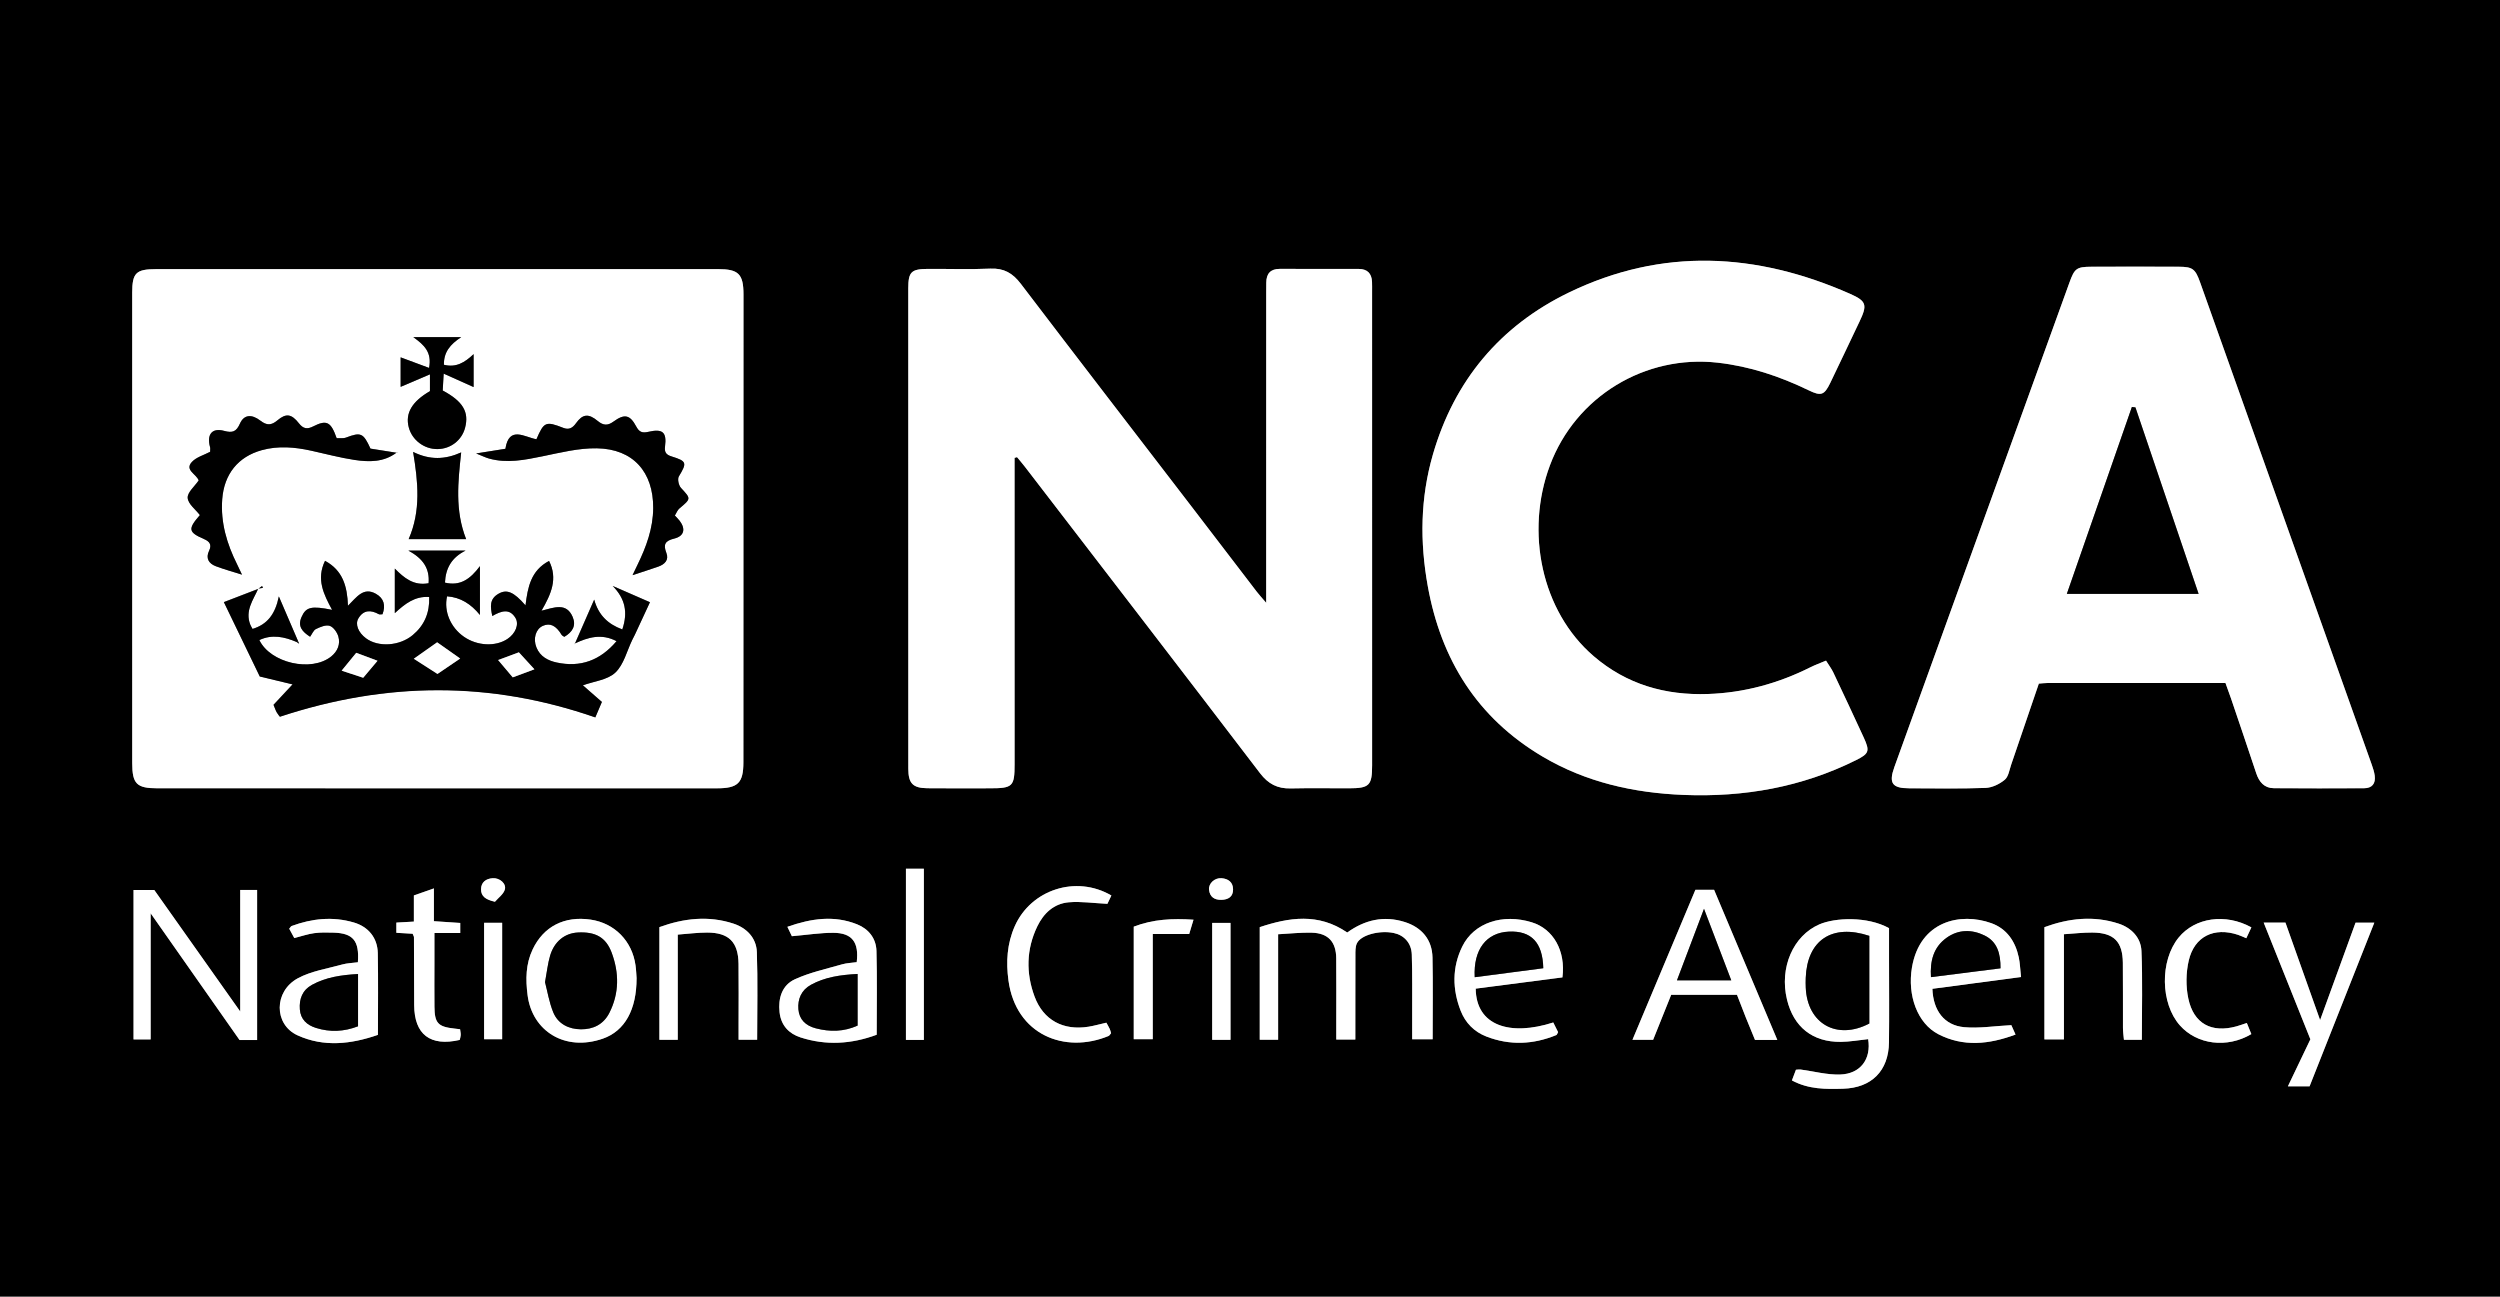 <?xml version="1.0" encoding="UTF-8"?> <svg xmlns="http://www.w3.org/2000/svg" id="Layer_2" viewBox="0 0 115.801 60.056"><rect x="0" y="0" width="115.801" height="60.056" fill="#808080" stroke="none"/><defs><style>.cls-1{fill:#fff;}</style></defs><g id="Layer_1-2"><g id="BkkgNx"><g><path d="m0,60.056V0h115.801v60.056H0ZM20.274,12.465c-4.351,0-8.702-.001-13.053.001-.92.001-1.096.178-1.097,1.085-.001,7.266-.001,14.532.001,21.798 0.0.961.206,1.164,1.168,1.164,8.638.001,17.275.002,25.913.001.976-0,1.227-.245,1.228-1.207.003-7.223.005-14.446.004-21.669-0-.949-.231-1.172-1.175-1.173-4.33-.001-8.659-0-12.989-.001Zm26.721,8.743c.038-.011.075-.022.113-.033.129.157.262.31.385.471,3.628,4.721,7.261,9.438,10.873,14.171.379.496.807.716,1.414.703.9-.02,1.801-.005,2.702-.006.948-.001,1.074-.126,1.074-1.072 0-7.312-0-14.625-.001-21.937,0-.15.003-.3-.003-.45-.015-.388-.219-.595-.607-.597-1.222-.005-2.445-.002-3.667-.003-.429-.001-.624.224-.624.64-0.0.15-.003.3-.003.45-.001,4.568-.001,9.135-.001,13.703-0.0.179,0,.358,0,.675-.213-.25-.328-.371-.429-.503-1.016-1.325-2.029-2.653-3.045-3.978-2.634-3.432-5.276-6.858-7.896-10.301-.373-.49-.781-.725-1.407-.698-.963.043-1.929.008-2.894.013-.768.004-.908.136-.908.898-.002,7.42-.001,14.839.002,22.259 0.0.674.212.89.877.898.965.011,1.93.004,2.895.003,1.069-.001,1.15-.08,1.15-1.119-0-4.503-.001-9.006-.001-13.51-0-.226,0-.452,0-.677Zm56.091,10.428c.099.275.181.493.256.713.391,1.154.784,2.308,1.168,3.465.134.404.371.691.816.694,1.393.011,2.786.008,4.179.002.377-.002.544-.219.494-.586-.023-.168-.076-.333-.133-.494-2.651-7.454-5.305-14.908-7.958-22.362-.218-.612-.345-.711-.978-.714-1.35-.006-2.7-.006-4.05-0-.692.003-.786.079-1.021.731-1.904,5.267-3.808,10.535-5.712,15.802-.8,2.214-1.603,4.426-2.398,6.642-.269.749-.103.982.689.984,1.179.004,2.358.025,3.535-.018.305-.011.648-.178.889-.377.173-.143.214-.455.297-.697.43-1.252.855-2.505,1.282-3.758.167-.012.294-.028.421-.028,2.721-.001,5.441-.001,8.226-.001Zm-18.503-1.034c-.295.125-.515.203-.722.307-1.494.749-3.067,1.181-4.742,1.239-1.982.069-3.771-.442-5.294-1.748-2.432-2.084-3.181-5.767-2.034-8.837,1.198-3.209,4.42-5.141,7.775-4.762,1.494.169,2.875.632,4.213,1.28.574.278.722.229.999-.342.458-.944.901-1.894,1.354-2.84.369-.77.332-.948-.433-1.286-4.335-1.914-8.711-2.155-13.037-.057-3.179,1.542-5.295,4.066-6.288,7.493-.585,2.018-.61,4.051-.238,6.107.616,3.406,2.29,6.094,5.303,7.882,2.021,1.2,4.238,1.693,6.559,1.785,2.785.11,5.457-.358,7.969-1.609.607-.302.653-.416.364-1.045-.465-1.01-.937-2.017-1.413-3.022-.08-.168-.195-.32-.335-.543Zm-25.38,12.673c.555-.029,1.058-.087,1.56-.073.755.022,1.123.422,1.13,1.184.009,1.007.002,2.015.002,3.022,0,.247,0,.495,0,.744h.883c0-1.328-.003-2.611.003-3.893.001-.189-.008-.4.069-.563.184-.389,1.045-.614,1.701-.481.479.097.825.463.842.997.03.921.015,1.843.018,2.765.001.38 0.0.76 0,1.161h.948c0-1.304.019-2.547-.007-3.789-.017-.827-.501-1.394-1.285-1.641-.975-.308-1.854-.097-2.665.486-1.339-.919-2.702-.697-4.052-.248v5.214h.852v-4.885Zm-47.294,4.898v-6.948h-.783v5.629c-1.4-1.979-2.706-3.826-3.981-5.628h-.96v6.922h.792v-5.843c1.435,2.045,2.784,3.968,4.118,5.87h.814Zm75.591-5.182c-1.008-.556-2.5-.488-3.227-.174-1.217.527-1.856,2.005-1.499,3.483.307,1.271,1.183,1.972,2.494,1.959.422-.004.843-.082,1.266-.126.149.914-.349,1.609-1.298,1.639-.608.019-1.221-.15-1.833-.232-.06-.008-.122.005-.214.01-.063.166-.126.332-.187.495.782.42,1.577.407,2.369.384,1.32-.037,2.111-.828,2.127-2.148.016-1.286.003-2.572.003-3.858-0-.489,0-.979,0-1.433Zm-5.174,5.179c-1.012-2.402-1.979-4.699-2.929-6.955h-.865c-.971,2.315-1.933,4.607-2.916,6.949h.957c.285-.709.561-1.399.837-2.086h3.048c.142.366.27.704.404,1.04.141.353.289.704.431,1.052h1.034Zm-52.84-2.854c-.01-.129-.017-.364-.049-.597-.156-1.133-.97-1.96-2.081-2.122-1.215-.178-2.182.317-2.685,1.381-.322.68-.329,1.386-.234,2.122.214,1.656,1.725,2.623,3.484,2.011,1.024-.356,1.564-1.347,1.564-2.795Zm65.211-2.368v5.196h.903v-4.871c.471-.03.891-.081,1.311-.078.997.006,1.408.413,1.419,1.399.011,1.006 0,2.012.005,3.018.001.183.029.365.045.551h.829c0-1.398.04-2.761-.018-4.12-.026-.617-.471-1.07-1.056-1.261-1.159-.379-2.309-.251-3.439.165Zm-5.188,2.852c1.356-.18,2.721-.361,4.104-.545-.04-.365-.047-.645-.105-.914-.158-.736-.552-1.323-1.274-1.582-1.415-.506-3.304-.114-3.673,2.053-.22,1.293.255,2.593,1.221,3.091,1.159.597,2.342.476,3.577.017-.101-.226-.175-.392-.195-.436-.792.041-1.498.157-2.187.094-.914-.083-1.435-.765-1.469-1.779Zm-72.933-1.227c-.258.034-.496.039-.718.101-.695.194-1.441.304-2.062.64-1.118.605-1.115,2.141-.015,2.642,1.223.558,2.48.411,3.725-.021,0-1.311.017-2.552-.007-3.792-.014-.701-.436-1.215-1.105-1.412-.978-.289-1.941-.187-2.886.162-.034.013-.055.06-.111.125.077.143.16.297.234.433.344-.088.629-.187.923-.227.295-.04.598-.033.897-.024.902.026,1.201.373,1.126,1.373Zm24.033,3.356c0-1.319.024-2.601-.011-3.881-.015-.578-.36-1.018-.896-1.232-1.066-.426-2.12-.275-3.23.115.104.219.18.378.208.435.701-.061,1.313-.159,1.925-.157.865.003,1.189.437,1.078,1.36-.223.032-.462.037-.684.102-.734.212-1.493.375-2.181.691-.593.273-.781.873-.708,1.529.067.605.429.988.97,1.163,1.177.381,2.349.315,3.53-.124Zm31.339-.568c-2.001.645-3.576.159-3.594-1.567,1.34-.174,2.687-.349,4.017-.521.157-1.234-.423-2.245-1.418-2.551-1.356-.417-2.679.018-3.219,1.115-.477.969-.466,1.984-.076,2.983.219.561.626.973,1.19,1.192,1.085.422,2.17.373,3.241-.068.03-.012.042-.068.081-.135-.064-.129-.138-.277-.223-.447Zm-41.406-4.416v5.218h.85v-4.873c.488-.036.924-.096,1.36-.095,1.006.001,1.443.439,1.456,1.449.012.921.002,1.842.002,2.763-0.0.247-0.0.494-0.0.754h.86c0-1.379.033-2.722-.014-4.062-.023-.658-.473-1.116-1.079-1.316-1.159-.382-2.309-.249-3.436.162Zm74.313-.21c.737,1.841,1.456,3.638,2.163,5.405-.351.735-.681,1.424-1.042,2.179h1.004c.995-2.514,1.988-5.024,2.999-7.581h-.869c-.541,1.485-1.076,2.957-1.642,4.512-.551-1.551-1.077-3.031-1.605-4.515h-1.007Zm-53.608,4.636c-.32.073-.566.144-.817.185-1.172.193-2.101-.297-2.509-1.399-.402-1.085-.383-2.185.126-3.244.295-.613.77-1.06,1.461-1.119.561-.048,1.134.04,1.788.071.035-.073.11-.231.184-.386-1.636-.957-3.727-.27-4.476,1.424-.358.809-.408,1.655-.291,2.513.345,2.522,2.609,3.408,4.631,2.573.05-.021.081-.087.122-.132-.022-.073-.034-.136-.06-.192-.045-.095-.099-.186-.158-.295Zm52.827.014c-.205.067-.343.119-.485.158-1.145.315-1.975-.118-2.224-1.284-.121-.564-.112-1.201.018-1.764.261-1.124,1.177-1.561,2.28-1.195.119.039.232.095.387.159.086-.184.161-.345.235-.503-1.202-.664-2.615-.453-3.368.47-.875,1.072-.848,3.049.055,4.069.792.895,2.184,1.072,3.311.404-.061-.15-.124-.305-.209-.514Zm-82.756-4.634c-.379-.026-.769-.052-1.218-.082v-1.519c-.356.125-.627.221-.928.326v1.212c-.295.017-.542.031-.811.046v.473c.282.016.529.031.754.044.033.084.06.122.061.16.005,1.048.008,2.097.011,3.145.004,1.355.739,1.929,2.109,1.613.014-.066.043-.145.046-.225.004-.081-.017-.163-.029-.27-.096-.011-.177-.021-.257-.03-.764-.083-.923-.249-.931-1.008-.007-.663-.001-1.327-.001-1.99 0-.461 0-.923 0-1.429h1.196v-.467Zm21.475,5.418v-7.93h-.83v7.93h.83Zm9.722-5.246v5.214h.88v-4.874h1.688c.075-.248.128-.425.2-.662-.968-.065-1.867-.025-2.769.322Zm-30.09-.18v5.394h.836v-5.394h-.836Zm34.573,5.422v-5.416h-.848v5.416h.848Zm-34.072-6.396c.158-.184.388-.344.456-.557.089-.279-.233-.557-.558-.535-.313.021-.538.185-.541.511-.003.333.22.483.643.58Zm33.653-.089c.318-.01.542-.144.538-.488-.004-.333-.225-.49-.535-.514-.318-.025-.611.245-.578.538.037.329.25.473.575.464Z"></path><path class="cls-1" d="m20.274,12.466c4.33,0,8.659-0,12.989 0.0.944 0,1.175.224,1.175,1.173.001,7.223-0,14.446-.004,21.669-0.0.962-.252,1.207-1.228,1.207-8.638.001-17.275 0-25.913-.001-.962-0-1.167-.203-1.168-1.164-.002-7.266-.002-14.532-.001-21.798 0-.908.177-1.085,1.097-1.085,4.351-.003,8.702-.001,13.053-0Zm-1.887,8.507c-.419-.066-.838-.133-1.228-.195-.333-.729-.446-.77-1.13-.512-.137.052-.306.021-.437.027-.268-.764-.463-.859-1.088-.543-.276.14-.458.113-.656-.14-.346-.442-.597-.48-1.002-.139-.281.237-.493.238-.782.015-.417-.321-.766-.28-.951.133-.166.372-.338.445-.732.337-.565-.155-.815.171-.651.757.016.056.002.121.002.213-.283.151-.636.244-.845.47-.347.376.205.554.315.855-.187.276-.528.556-.51.81.019.28.368.538.566.796-.568.648-.536.795.195,1.112.25.108.369.256.23.543-.166.343-.015.59.312.713.393.148.801.26,1.213.391-.064-.136-.14-.304-.223-.469-.476-.953-.774-1.941-.693-3.026.086-1.155.729-1.969,1.836-2.273.766-.21,1.527-.141,2.288.026.668.147,1.332.326,2.007.428.675.102,1.359.109,1.949-.343.019-.003.038-.006.058-.009-.015.007-.03.013-.044.02Zm8.228,8.836c.618-.289,1.24-.481,1.943-.112-.758.898-1.674,1.226-2.771.99-.399-.086-.768-.271-.94-.7-.163-.404-.035-.853.3-1.001.331-.147.608-.012.864.414.026.043.086.067.127.097.38-.222.559-.521.387-.923-.291-.679-.857-.434-1.444-.286.452-.78.764-1.485.351-2.307-.843.444-.987,1.219-1.091,2.059-.551-.637-.872-.76-1.257-.535-.414.242-.375.59-.281,1.028.429-.249.801-.356,1.07.082.185.301.003.739-.377.986-.554.36-1.393.317-2.002-.104-.623-.43-.945-1.18-.787-1.877.623.046,1.109.354,1.523.864v-2.261c-.447.602-.915.934-1.62.763.033-.68.314-1.165.958-1.485h-2.654c.697.378.993.839.938,1.513-.687.131-1.134-.242-1.565-.679v2.064c.482-.441.926-.791,1.593-.748.027.735-.225,1.318-.765,1.767-.613.51-1.596.568-2.159.15-.364-.27-.519-.657-.353-.931.24-.394.572-.393.942-.189.044.024.114.003.172.003.152-.41.069-.737-.307-.948-.577-.324-.886.152-1.293.554-.034-.913-.244-1.638-1.062-2.081-.413.848-.062,1.554.327,2.271-.968-.194-1.21-.133-1.416.335-.189.43.036.68.397.911.096-.133.157-.301.271-.357.197-.095.457-.209.637-.149.174.058.346.304.402.5.099.352-.037.679-.327.915-.917.748-2.824.309-3.334-.756.592-.278,1.166-.151,1.732.091.038.026.076.052.114.079-.02-.045-.04-.089-.059-.134-.276-.643-.553-1.286-.885-2.059-.169.832-.539,1.298-1.219,1.506-.048-.09-.083-.142-.105-.2-.249-.638.13-1.137.37-1.667.073-.011.145-.022.218-.033-.013-.029-.026-.059-.04-.088-.057.043-.114.087-.171.13-.525.202-1.051.405-1.6.616.585,1.211,1.123,2.325,1.663,3.444.517.124,1.004.242,1.52.366-.321.345-.606.65-.883.947.07.165.1.267.153.356.062.104.144.196.143.195,4.921-1.625,9.743-1.659,14.609.031.072-.168.161-.378.305-.716-.297-.26-.599-.523-.881-.77.518-.188,1.145-.249,1.505-.591.391-.371.534-1.004.786-1.522.037-.077.08-.152.116-.229.229-.492.458-.985.7-1.507-.628-.274-1.177-.514-1.726-.753.587.594.71,1.23.446,2.014-.682-.251-1.107-.677-1.303-1.381-.299.683-.598,1.366-.897,2.049l-.004.024-.007-.039Zm4.644-5.93c.077-.124.119-.251.206-.324.553-.463.543-.45.076-.956-.107-.116-.17-.411-.098-.531.379-.632.374-.704-.338-.926-.252-.079-.336-.193-.302-.459.085-.665-.107-.836-.783-.678-.281.066-.418.001-.552-.251-.29-.545-.542-.597-1.055-.224-.272.198-.476.179-.731-.033-.421-.35-.693-.327-1.004.109-.169.236-.34.31-.587.213-.81-.316-.895-.286-1.244.527-.536-.089-1.271-.647-1.438.442-.43.068-.819.13-1.356.216.29.116.439.191.596.235.834.232,1.647.067,2.471-.102.834-.171,1.685-.386,2.525-.372,1.682.028,2.621,1.101,2.61,2.769-.006.947-.324,1.802-.73,2.635-.084.172-.166.345-.227.472.425-.14.812-.262,1.194-.396.296-.104.5-.306.374-.63-.156-.402-.06-.565.365-.669.46-.113.535-.445.251-.82-.061-.081-.137-.152-.224-.247Zm-9.896-8.262h-2.22c.499.359.873.697.73,1.426-.475-.176-.895-.333-1.317-.49v1.367c.426-.182.854-.365,1.358-.58v.779c-.833.482-1.151,1.025-.982,1.674.155.593.716,1.017,1.336,1.009.606-.008,1.121-.407,1.273-.987.192-.729-.095-1.222-1.036-1.726.012-.199.024-.417.045-.781.549.246.979.439,1.386.622v-1.526c-.419.4-.826.634-1.375.493-.013-.578.285-.943.8-1.279Zm-.001,5.339c-.747.335-1.446.361-2.227-.023.232,1.394.37,2.721-.206,4.041h2.663c-.525-1.331-.378-2.646-.23-4.018Z"></path><path class="cls-1" d="m46.995,21.208c0,.226-0.0.452,0,.677 0,4.503.001,9.006.001,13.51 0,1.039-.081,1.119-1.15,1.119-.965 0-1.93.008-2.895-.003-.665-.008-.877-.224-.877-.898-.004-7.42-.004-14.839-.002-22.259 0-.762.14-.895.908-.898.965-.005,1.931.03,2.894-.013.626-.028,1.034.208,1.407.698,2.62,3.443,5.262,6.869,7.896,10.301,1.017,1.325,2.029,2.653,3.045,3.978.101.132.215.254.429.503,0-.316-0-.495,0-.675 0-4.568.001-9.135.001-13.703 0-.15.003-.3.003-.45 0-.416.194-.641.624-.64,1.222.001,2.445-.001,3.667.003.388.002.592.209.607.597.006.15.003.3.003.45 0,7.312.001,14.625.001,21.937-0.0.945-.126,1.07-1.074,1.072-.901.001-1.802-.014-2.702.006-.607.014-1.036-.206-1.414-.703-3.612-4.733-7.245-9.45-10.873-14.171-.123-.161-.256-.314-.385-.471-.038.011-.075.022-.113.033Z"></path><path class="cls-1" d="m103.086,31.636c-2.784,0-5.505-0-8.226.001-.127 0-.254.017-.421.028-.427,1.252-.851,2.506-1.282,3.758-.083.242-.124.553-.297.697-.24.199-.583.366-.889.377-1.177.043-2.357.021-3.535.018-.791-.002-.958-.235-.689-.984.795-2.215,1.598-4.428,2.398-6.642,1.904-5.267,3.809-10.535,5.712-15.802.236-.652.329-.728,1.021-.731,1.35-.006,2.7-.006,4.05 0.0.633.003.76.102.978.714,2.654,7.453,5.307,14.907,7.958,22.362.057.16.11.326.133.494.05.367-.118.584-.494.586-1.393.006-2.786.01-4.179-.002-.445-.004-.682-.291-.816-.694-.384-1.157-.777-2.311-1.168-3.465-.075-.221-.157-.439-.256-.713Zm-4.172-12.764c-.054-.007-.109-.014-.163-.021-.999,2.871-1.999,5.742-3.013,8.656h6.102c-.986-2.91-1.956-5.773-2.925-8.635Z"></path><path class="cls-1" d="m84.583,30.602c.139.224.255.375.335.543.476,1.005.948,2.012,1.413,3.022.289.629.243.743-.364,1.045-2.512,1.251-5.184,1.718-7.969,1.609-2.321-.091-4.538-.585-6.559-1.785-3.013-1.788-4.687-4.476-5.303-7.882-.372-2.056-.347-4.089.238-6.107.993-3.426,3.109-5.95,6.288-7.493,4.326-2.099,8.702-1.857,13.037.057.765.338.802.516.433,1.286-.453.946-.896,1.896-1.354,2.84-.277.571-.425.62-.999.342-1.338-.647-2.719-1.111-4.213-1.28-3.355-.378-6.577,1.553-7.775,4.762-1.146,3.07-.398,6.753,2.034,8.837,1.524,1.306,3.312,1.817,5.294,1.748,1.675-.058,3.249-.49,4.742-1.239.207-.104.427-.182.722-.307Z"></path><path class="cls-1" d="m59.204,43.275v4.885h-.852v-5.214c1.35-.449,2.713-.671,4.052.248.811-.583,1.69-.794,2.665-.486.785.248,1.269.814,1.285,1.641.025,1.242.007,2.485.007,3.789h-.948c0-.401.001-.781-0-1.161-.003-.922.012-1.844-.018-2.765-.017-.534-.363-.9-.842-.997-.656-.133-1.517.092-1.701.481-.077.163-.068.374-.069.563-.005,1.282-.003,2.565-.003,3.893h-.883c0-.249,0-.496,0-.744 0-1.007.007-2.015-.002-3.022-.007-.762-.375-1.163-1.13-1.184-.502-.014-1.005.044-1.56.073Z"></path><path class="cls-1" d="m11.91,48.173h-.814c-1.334-1.902-2.683-3.824-4.118-5.87v5.843h-.792v-6.922h.96c1.275,1.802,2.581,3.649,3.981,5.628v-5.629h.783v6.948Z"></path><path class="cls-1" d="m87.501,42.991c0,.454-0.0.943,0,1.433 0,1.286.013,2.572-.003,3.858-.016,1.32-.807,2.111-2.127,2.148-.792.022-1.586.036-2.369-.384.062-.163.125-.329.187-.495.092-.005.155-.018.214-.01.611.082,1.225.251,1.833.232.949-.03,1.447-.725,1.298-1.639-.422.044-.844.122-1.266.126-1.311.013-2.187-.688-2.494-1.959-.357-1.477.282-2.956,1.499-3.483.727-.314,2.219-.383,3.227.174Zm-.913.358c-1.734-.574-2.88.208-2.945,1.948-.006.15-.005.3.001.45.071,1.669,1.439,2.449,2.944,1.663v-4.061Z"></path><path class="cls-1" d="m82.327,48.171h-1.034c-.143-.347-.29-.698-.431-1.052-.134-.336-.262-.675-.404-1.04h-3.048c-.276.688-.552,1.377-.837,2.086h-.957c.983-2.342,1.945-4.634,2.916-6.949h.865c.95,2.256,1.918,4.553,2.929,6.955Zm-3.397-6.074c-.431,1.139-.834,2.204-1.252,3.311h2.514c-.425-1.116-.83-2.178-1.262-3.311Z"></path><path class="cls-1" d="m29.487,45.316c0,1.447-.54,2.438-1.564,2.795-1.759.612-3.27-.355-3.484-2.011-.095-.736-.088-1.442.234-2.122.503-1.063,1.47-1.559,2.685-1.381,1.111.163,1.925.989,2.081,2.122.032.232.039.468.049.597Zm-4.241.175c.109.416.189.926.378,1.392.221.548.727.792,1.289.795.556.003,1.037-.217,1.312-.759.464-.915.455-1.857.109-2.788-.269-.723-.761-.979-1.567-.936-.605.032-1.086.409-1.284,1.069-.11.365-.147.751-.236,1.228Z"></path><path class="cls-1" d="m94.698,42.948c1.13-.416,2.279-.544,3.439-.165.585.191,1.029.644,1.056,1.261.058,1.359.018,2.722.018,4.12h-.829c-.016-.186-.045-.369-.045-.551-.005-1.006.006-2.012-.005-3.018-.011-.986-.422-1.394-1.419-1.399-.42-.002-.84.048-1.311.078v4.871h-.903v-5.196Z"></path><path class="cls-1" d="m89.51,45.801c.034,1.014.555,1.696,1.469,1.779.689.063,1.395-.053,2.187-.094.02.044.094.209.195.436-1.235.458-2.418.58-3.577-.017-.966-.498-1.441-1.798-1.221-3.091.369-2.167,2.258-2.56,3.673-2.053.722.258,1.116.845,1.274,1.582.058.269.065.549.105.914-1.383.184-2.748.365-4.104.545Zm3.154-.948c.006-.687-.151-1.233-.737-1.52-.589-.289-1.212-.289-1.763.107-.607.437-.769,1.073-.722,1.821,1.081-.137,2.115-.268,3.221-.408Z"></path><path class="cls-1" d="m16.577,44.573c.075-1-.224-1.348-1.126-1.373-.299-.009-.602-.016-.897.024-.293.04-.578.139-.923.227-.073-.136-.157-.291-.234-.433.056-.065.077-.112.111-.125.945-.349,1.908-.451,2.886-.162.669.197,1.091.711,1.105,1.412.024,1.24.007,2.481.007,3.792-1.245.432-2.502.578-3.725.021-1.1-.502-1.103-2.037.015-2.642.621-.336,1.367-.446,2.062-.64.222-.062.46-.066.718-.101Zm.007.543c-.769.045-1.48.145-2.131.501-.447.245-.6.654-.563,1.136.035.461.323.726.748.86.655.205,1.297.175,1.947-.076v-2.421Z"></path><path class="cls-1" d="m40.61,47.929c-1.181.438-2.353.505-3.53.124-.541-.175-.903-.558-.97-1.163-.072-.656.115-1.256.708-1.529.688-.316,1.447-.479,2.181-.691.222-.064.461-.07.684-.102.112-.922-.212-1.356-1.078-1.36-.612-.002-1.224.096-1.925.157-.027-.058-.103-.217-.208-.435,1.11-.39,2.164-.541,3.23-.115.536.214.881.655.896,1.232.034,1.28.011,2.563.011,3.881Zm-.886-2.815c-.8.043-1.513.145-2.164.504-.439.243-.616.656-.578,1.131.038.474.335.76.803.882.659.171,1.298.163,1.939-.125v-2.392Z"></path><path class="cls-1" d="m71.949,47.362c.085.171.158.318.223.447-.039.067-.051.123-.081.135-1.071.441-2.156.489-3.241.068-.564-.219-.971-.631-1.19-1.192-.39-.999-.401-2.014.076-2.983.54-1.096,1.863-1.532,3.219-1.115.994.306,1.575,1.317,1.418,2.551-1.329.172-2.677.347-4.017.521.017,1.725,1.593,2.212,3.594,1.567Zm-3.639-2.096c1.092-.143,2.139-.28,3.176-.416-.027-1.197-.56-1.741-1.589-1.696-1.045.045-1.654.823-1.587,2.113Z"></path><path class="cls-1" d="m30.543,42.946c1.127-.41,2.277-.544,3.436-.162.606.2,1.056.658,1.079,1.316.047,1.34.014,2.683.014,4.062h-.86c0-.26-0-.507 0-.754 0-.921.01-1.842-.002-2.763-.013-1.01-.45-1.448-1.456-1.449-.436-0-.873.059-1.36.095v4.873h-.85v-5.218Z"></path><path class="cls-1" d="m104.856,42.736h1.007c.528,1.485,1.054,2.965,1.605,4.515.566-1.555,1.102-3.027,1.642-4.512h.869c-1.012,2.557-2.005,5.067-2.999,7.581h-1.004c.361-.755.691-1.444,1.042-2.179-.707-1.767-1.426-3.564-2.163-5.405Z"></path><path class="cls-1" d="m51.247,47.371c.059.109.114.2.158.295.026.056.038.119.06.192-.041.046-.072.112-.122.132-2.022.834-4.286-.051-4.631-2.573-.117-.858-.067-1.704.291-2.513.749-1.694,2.84-2.382,4.476-1.424-.074.154-.149.313-.184.386-.653-.032-1.226-.119-1.788-.071-.69.059-1.166.507-1.461,1.119-.509,1.059-.528,2.159-.126,3.244.408,1.102,1.336,1.592,2.509,1.399.251-.041.497-.112.817-.185Z"></path><path class="cls-1" d="m104.074,47.385c.085.209.148.363.209.514-1.127.669-2.519.491-3.311-.404-.903-1.02-.93-2.997-.055-4.069.753-.923,2.166-1.134,3.368-.47-.074.158-.149.319-.235.503-.155-.064-.268-.12-.387-.159-1.103-.365-2.02.071-2.28,1.195-.13.562-.139,1.2-.018,1.764.249,1.165,1.079,1.599,2.224,1.284.142-.039.281-.091.485-.158Z"></path><path class="cls-1" d="m21.318,42.751v.467h-1.196c0,.507 0.0.968-0,1.429-0.0.663-.006,1.327.001,1.99.008.759.167.925.931,1.008.081.009.162.019.257.03.013.106.033.188.029.27-.004.08-.032.159-.046.225-1.37.316-2.105-.258-2.109-1.613-.003-1.048-.006-2.097-.011-3.145-0-.038-.028-.076-.061-.16-.226-.013-.473-.027-.754-.044v-.473c.269-.015.516-.03.811-.046v-1.212c.301-.106.572-.201.928-.326v1.519c.45.03.839.056,1.218.082Z"></path><path class="cls-1" d="m42.793,48.169h-.83v-7.93h.83v7.93Z"></path><path class="cls-1" d="m52.515,42.923c.902-.347,1.8-.387,2.769-.322-.071.237-.125.414-.2.662h-1.688v4.874h-.88v-5.214Z"></path><path class="cls-1" d="m22.424,42.744h.836v5.394h-.836v-5.394Z"></path><path class="cls-1" d="m56.997,48.165h-.848v-5.416h.848v5.416Z"></path><path class="cls-1" d="m22.925,41.77c-.423-.096-.646-.247-.643-.58.003-.326.228-.49.541-.511.325-.022.648.256.558.535-.068.212-.298.373-.456.557Z"></path><path class="cls-1" d="m56.578,41.681c-.325.009-.538-.135-.575-.464-.033-.293.26-.563.578-.538.31.024.532.181.535.514.004.345-.22.479-.538.488Z"></path><path d="m13.745,29.74c-.567-.243-1.14-.37-1.732-.092.51,1.065,2.416,1.503,3.334.756.29-.237.426-.563.327-.915-.055-.196-.227-.443-.402-.5-.179-.059-.44.054-.637.149-.115.055-.175.224-.271.357-.362-.232-.586-.482-.397-.911.205-.467.447-.529,1.416-.335-.389-.717-.741-1.423-.327-2.271.819.443,1.029,1.168,1.062,2.081.407-.402.716-.878,1.293-.554.375.211.459.538.307.948-.059,0-.128.021-.172-.003-.37-.204-.702-.206-.942.189-.167.274-.011.661.353.931.563.418,1.546.36,2.159-.15.54-.449.792-1.032.765-1.767-.667-.043-1.111.307-1.593.748v-2.064c.431.436.878.809,1.565.679.055-.674-.241-1.135-.938-1.513h2.654c-.644.319-.925.804-.958,1.485.705.17,1.173-.161,1.62-.763v2.261c-.414-.51-.9-.818-1.523-.864-.157.697.164,1.447.787,1.877.609.42,1.449.464,2.002.104.381-.248.563-.685.377-.986-.269-.438-.641-.331-1.07-.082-.094-.438-.133-.787.281-1.028.385-.225.706-.101,1.257.535.104-.84.247-1.615,1.091-2.059.413.822.101,1.527-.351,2.307.587-.148,1.152-.393,1.444.286.173.403-.006.702-.387.923-.041-.03-.101-.054-.127-.097-.255-.426-.532-.561-.864-.414-.335.149-.463.598-.3,1.001.173.429.542.614.94.7,1.097.235,2.013-.092,2.771-.99-.703-.369-1.326-.177-1.943.112l.011.014c.299-.683.598-1.366.897-2.049.196.704.621,1.13,1.303,1.381.264-.784.141-1.42-.446-2.014.549.24,1.098.479,1.726.753-.243.523-.471,1.015-.7,1.507-.036.078-.079.152-.116.229-.252.518-.395,1.151-.786,1.522-.36.342-.987.403-1.505.591.282.246.583.51.881.77-.144.338-.233.548-.305.716-4.866-1.69-9.688-1.656-14.609-.031 0.0 0-.081-.091-.143-.195-.053-.089-.084-.191-.153-.356.277-.297.561-.602.883-.947-.516-.124-1.003-.241-1.52-.366-.54-1.119-1.078-2.233-1.663-3.444.549-.211,1.075-.414,1.6-.616l-.007-.009c-.24.53-.62,1.029-.37,1.667.022.057.058.11.105.2.68-.208,1.05-.674,1.219-1.506.332.772.608,1.416.885,2.059-.018.018-.036.037-.054.055Zm5.423.774c.412.264.763.489,1.095.703.364-.247.69-.469,1.051-.714-.381-.268-.721-.507-1.067-.751-.34.24-.681.481-1.08.762Zm-2.345.88c.233-.276.442-.524.663-.787-.367-.137-.675-.252-.985-.368-.23.282-.44.538-.675.826.346.114.643.212.997.329Zm7.931-.392c-.277-.303-.501-.547-.72-.786-.338.126-.63.234-.96.357.243.287.459.544.677.802.316-.118.613-.228,1.003-.373Z"></path><path d="m31.26,23.879c.087.095.162.166.224.247.284.376.209.707-.251.82-.425.104-.521.267-.365.669.126.324-.079.526-.374.63-.383.134-.769.256-1.194.396.061-.127.143-.3.227-.472.406-.833.724-1.688.73-2.635.01-1.669-.928-2.742-2.61-2.769-.84-.014-1.691.201-2.525.372-.824.169-1.637.334-2.471.102-.157-.044-.306-.119-.596-.235.536-.085.926-.147,1.356-.216.168-1.089.902-.531,1.438-.442.349-.814.434-.843,1.244-.527.247.096.418.023.587-.213.311-.436.583-.458,1.004-.109.255.212.459.231.731.033.513-.374.765-.321,1.055.224.134.252.271.316.552.251.677-.158.868.013.783.678-.034.266.049.381.302.459.713.222.718.295.338.926-.072.12-.009.415.098.531.466.506.477.493-.076.956-.087.073-.129.2-.206.324Z"></path><path d="m18.374,20.962c-.59.452-1.274.445-1.949.343-.675-.102-1.339-.281-2.007-.428-.761-.167-1.522-.237-2.288-.026-1.107.304-1.75,1.118-1.836,2.273-.081,1.085.217,2.074.693,3.026.082.165.158.333.223.469-.413-.131-.82-.243-1.213-.391-.327-.123-.478-.37-.312-.713.139-.287.02-.435-.23-.543-.731-.317-.763-.464-.195-1.112-.198-.258-.547-.516-.566-.796-.018-.255.323-.534.51-.81-.11-.301-.662-.479-.315-.855.209-.226.562-.32.845-.47,0-.092.014-.156-.002-.213-.164-.586.086-.912.651-.757.394.108.566.035.732-.337.185-.413.534-.454.951-.133.289.223.501.222.782-.015.404-.341.656-.303,1.002.139.198.253.38.279.656.14.625-.316.819-.222,1.088.543.131-.006.3.024.437-.027.684-.258.797-.218,1.13.512.39.062.809.128,1.228.195l-.013-.011Z"></path><path d="m21.363,15.617c-.516.336-.813.701-.8,1.279.549.141.956-.093,1.375-.493v1.526c-.408-.183-.838-.376-1.386-.622-.021.364-.034.583-.045.781.94.504,1.228.997,1.036,1.726-.153.58-.667.979-1.273.987-.62.008-1.182-.416-1.336-1.009-.169-.649.149-1.193.982-1.674v-.779c-.504.215-.932.398-1.358.58v-1.367c.422.157.842.313,1.317.49.143-.729-.231-1.067-.73-1.426h2.22Z"></path><path d="m21.362,20.956c-.148,1.373-.295,2.687.23,4.018h-2.663c.575-1.321.437-2.647.206-4.041.781.384,1.48.358,2.227.023Z"></path><path d="m18.387,20.973c.015-.007.03-.013.044-.02-.019.003-.038.006-.058.009l.013.011Z"></path><path d="m11.968,27.274c.057-.043.114-.087.171-.13.013.029.026.059.04.088-.073.011-.145.022-.218.033,0,0,.007.009.007.009Z"></path><polygon points="26.615 29.81 26.622 29.848 26.626 29.824 26.615 29.81"></polygon><path d="m13.799,29.685c.02.045.04.089.059.134-.038-.026-.076-.052-.114-.079.018-.018.036-.037.054-.055Z"></path><path d="m98.914,18.872c.97,2.863,1.939,5.725,2.925,8.635h-6.102c1.014-2.914,2.014-5.785,3.013-8.656.054.007.109.014.163.021Z"></path><path d="m86.587,43.349v4.061c-1.506.786-2.873.006-2.944-1.663-.006-.15-.007-.3-.001-.45.065-1.741,1.211-2.523,2.945-1.948Z"></path><path d="m78.93,42.097c.432,1.133.837,2.195,1.262,3.311h-2.514c.419-1.107.822-2.172,1.252-3.311Z"></path><path d="m25.246,45.491c.089-.477.127-.864.236-1.228.198-.66.68-1.037,1.284-1.069.806-.042,1.298.213,1.567.936.347.931.355,1.874-.109,2.788-.275.542-.756.762-1.312.759-.563-.003-1.068-.247-1.289-.795-.188-.466-.269-.976-.378-1.392Z"></path><path d="m92.664,44.853c-1.107.14-2.14.271-3.221.408-.047-.748.115-1.385.722-1.821.55-.396,1.174-.396,1.763-.107.586.287.742.833.737,1.52Z"></path><path d="m16.584,45.117v2.421c-.65.251-1.292.281-1.947.076-.425-.133-.714-.398-.748-.86-.036-.481.116-.891.563-1.136.651-.357,1.362-.456,2.131-.501Z"></path><path d="m39.724,45.114v2.392c-.641.288-1.28.296-1.939.125-.468-.122-.764-.408-.803-.882-.038-.475.139-.888.578-1.131.651-.359,1.364-.461,2.164-.504Z"></path><path d="m68.309,45.265c-.067-1.29.542-2.068,1.587-2.113,1.029-.044,1.562.499,1.589,1.696-1.038.136-2.084.273-3.176.416Z"></path><path class="cls-1" d="m19.168,30.514c.398-.281.74-.522,1.08-.762.346.243.685.482,1.067.751-.361.245-.687.467-1.051.714-.332-.213-.684-.439-1.095-.703Z"></path><path class="cls-1" d="m16.823,31.394c-.354-.117-.651-.215-.997-.329.235-.287.444-.544.675-.826.31.116.619.231.985.368-.222.263-.431.511-.663.787Z"></path><path class="cls-1" d="m24.754,31.002c-.39.145-.687.256-1.003.373-.218-.258-.435-.515-.677-.802.331-.123.622-.231.96-.357.219.239.443.483.72.786Z"></path></g></g></g></svg> 
